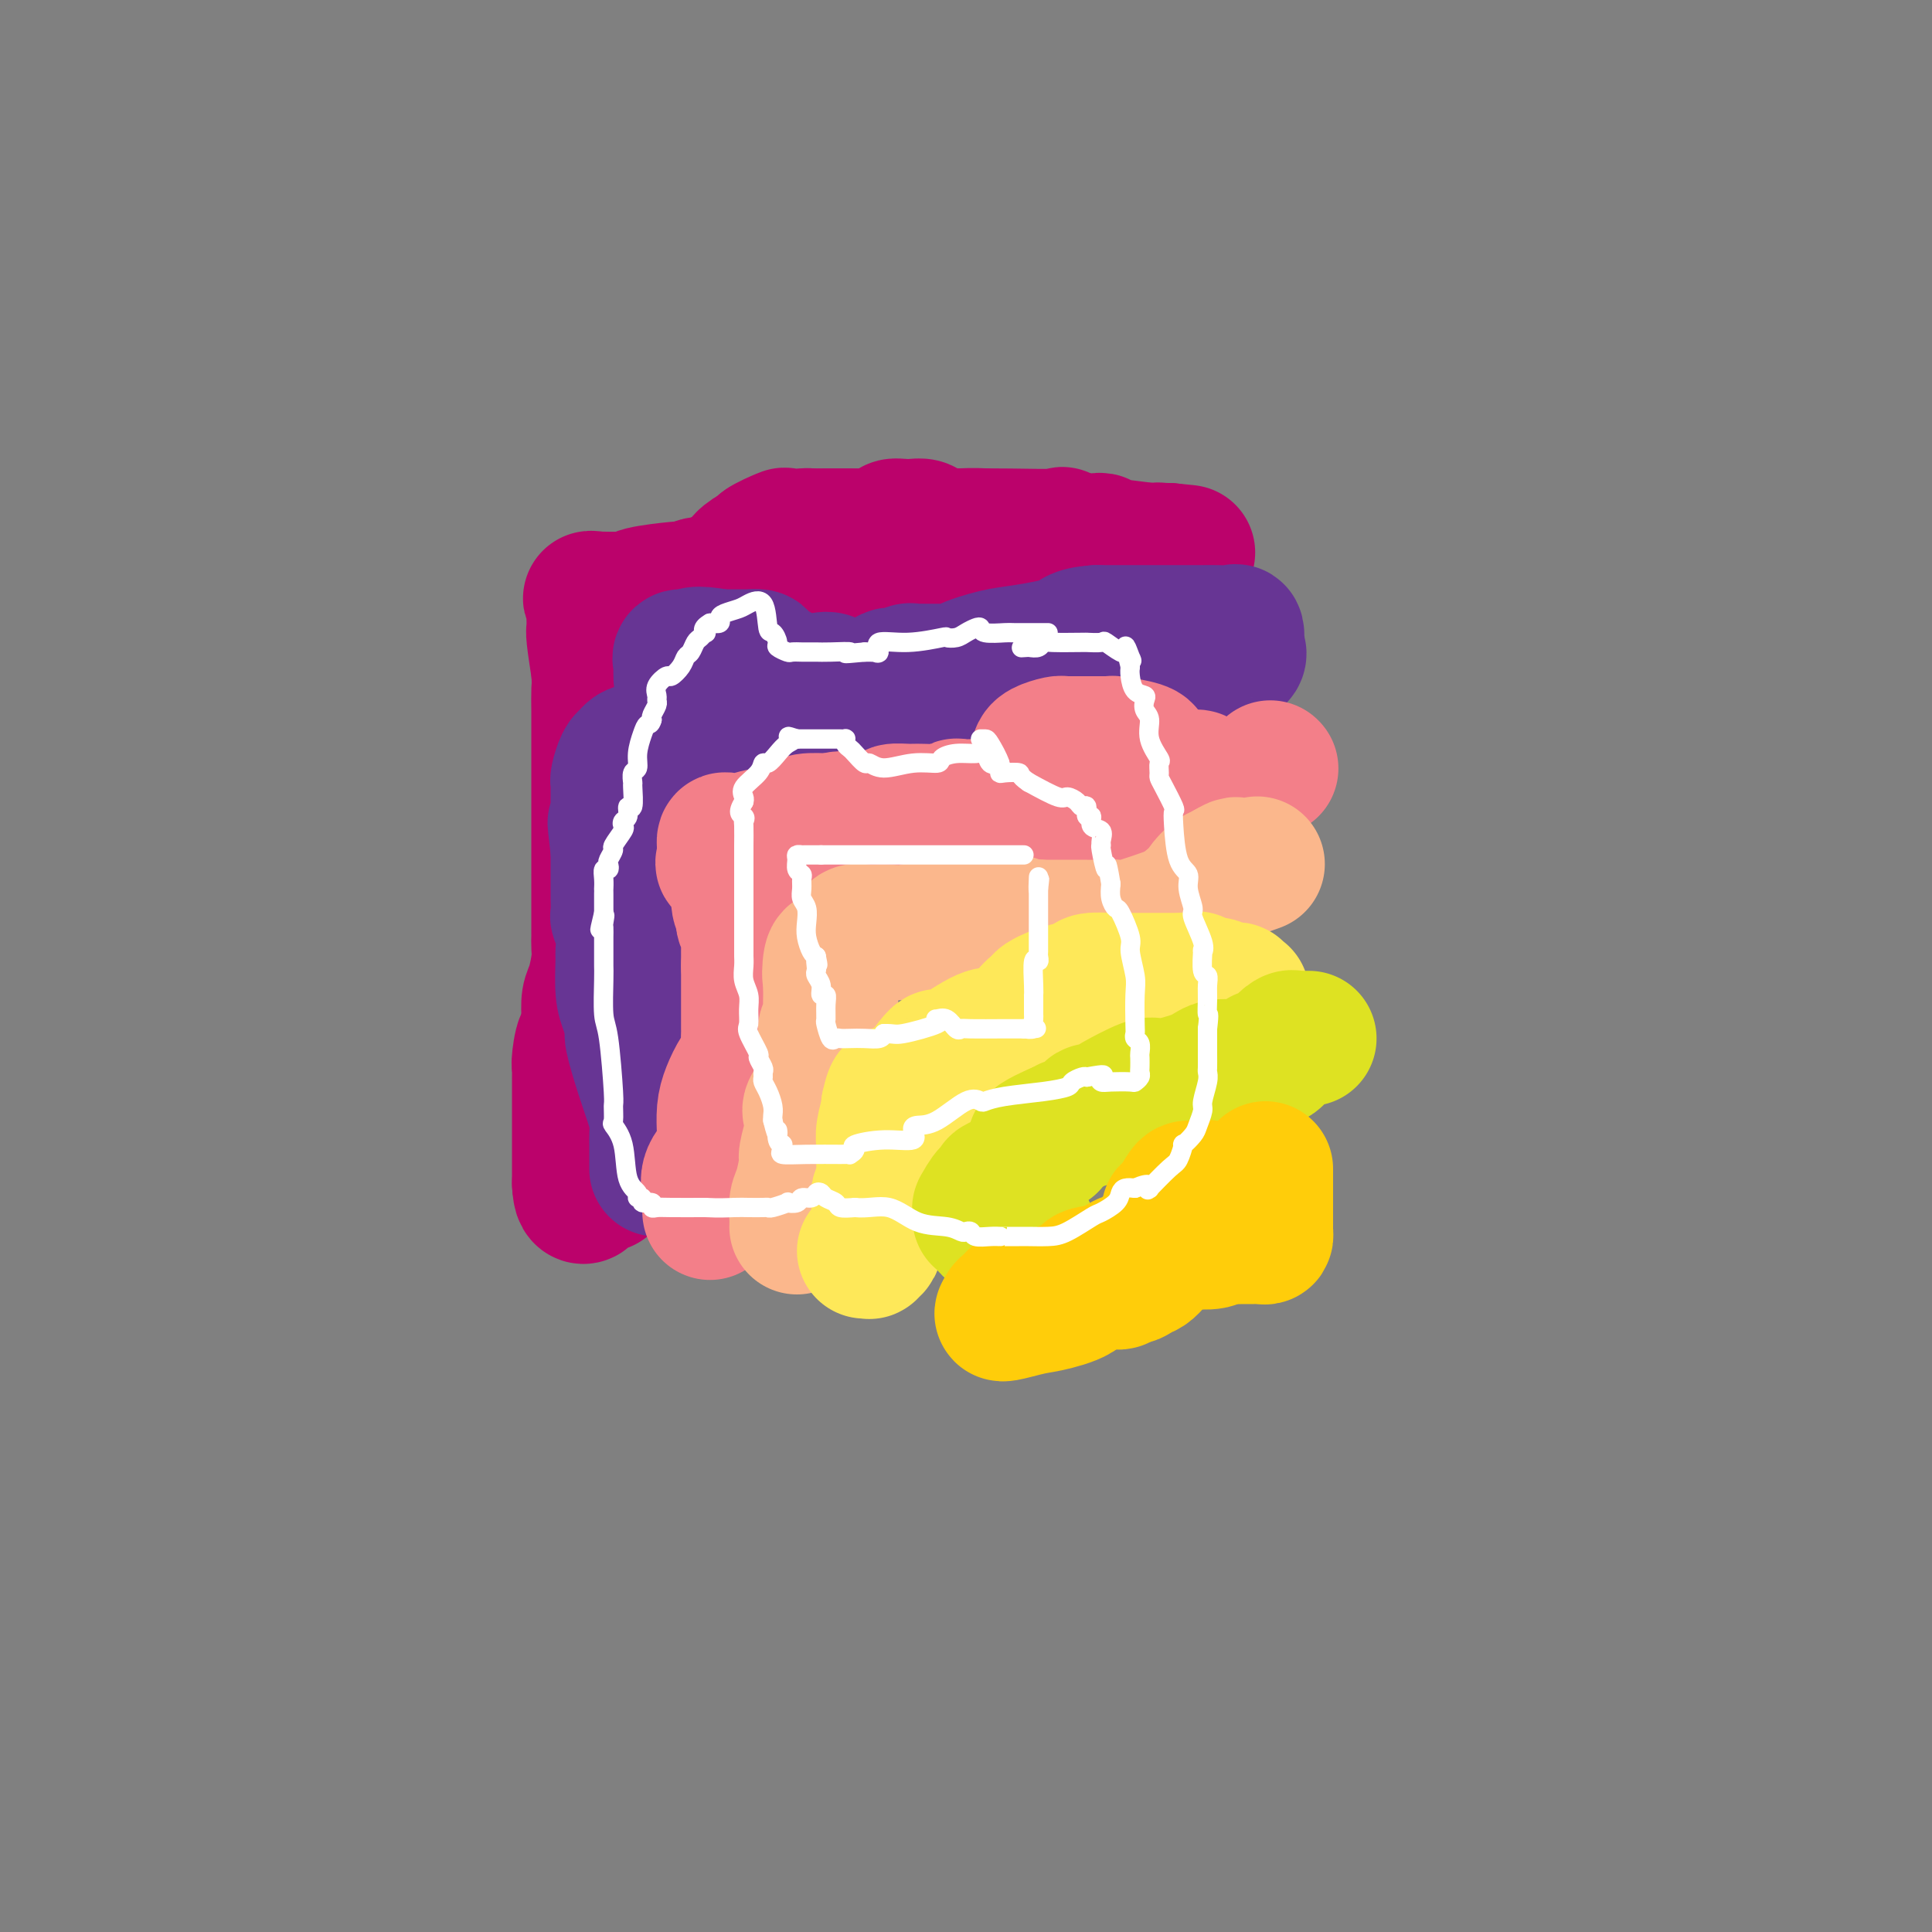 <svg viewBox='0 0 400 400' version='1.1' xmlns='http://www.w3.org/2000/svg' xmlns:xlink='http://www.w3.org/1999/xlink'><rect x="0" y="0" width="400" height="400" fill="#808080" stroke="none"/><g fill='none' stroke='#BB026B' stroke-width='28' stroke-linecap='round' stroke-linejoin='round'><path d='M238,114c0.015,0.465 0.029,0.931 0,1c-0.029,0.069 -0.103,-0.258 -1,0c-0.897,0.258 -2.619,1.100 -3,1c-0.381,-0.100 0.579,-1.144 -1,0c-1.579,1.144 -5.699,4.474 -8,6c-2.301,1.526 -2.785,1.246 -4,1c-1.215,-0.246 -3.162,-0.458 -6,0c-2.838,0.458 -6.569,1.586 -8,2c-1.431,0.414 -0.564,0.115 -1,0c-0.436,-0.115 -2.176,-0.046 -3,0c-0.824,0.046 -0.732,0.069 -1,0c-0.268,-0.069 -0.897,-0.229 -1,0c-0.103,0.229 0.319,0.846 0,1c-0.319,0.154 -1.381,-0.155 -3,0c-1.619,0.155 -3.796,0.774 -7,1c-3.204,0.226 -7.436,0.061 -10,0c-2.564,-0.061 -3.461,-0.016 -4,0c-0.539,0.016 -0.721,0.004 -1,0c-0.279,-0.004 -0.655,-0.001 -1,0c-0.345,0.001 -0.660,0.000 -1,0c-0.340,-0.000 -0.707,-0.000 -1,0c-0.293,0.000 -0.512,0.000 -1,0c-0.488,-0.000 -1.244,-0.000 -2,0'/><path d='M170,127c-8.913,0.619 -5.695,0.166 -5,0c0.695,-0.166 -1.132,-0.047 -2,0c-0.868,0.047 -0.778,0.020 -1,0c-0.222,-0.020 -0.755,-0.034 -1,0c-0.245,0.034 -0.201,0.114 -1,0c-0.799,-0.114 -2.439,-0.423 -3,-1c-0.561,-0.577 -0.041,-1.424 0,-2c0.041,-0.576 -0.397,-0.883 -1,-1c-0.603,-0.117 -1.370,-0.046 -2,0c-0.630,0.046 -1.124,0.065 -2,0c-0.876,-0.065 -2.133,-0.213 -3,0c-0.867,0.213 -1.344,0.789 -2,1c-0.656,0.211 -1.491,0.058 -2,0c-0.509,-0.058 -0.694,-0.022 -1,0c-0.306,0.022 -0.734,0.031 -1,0c-0.266,-0.031 -0.369,-0.100 -1,0c-0.631,0.100 -1.791,0.370 -1,0c0.791,-0.370 3.532,-1.381 4,-2c0.468,-0.619 -1.339,-0.846 0,-1c1.339,-0.154 5.822,-0.234 8,-1c2.178,-0.766 2.051,-2.219 2,-3c-0.051,-0.781 -0.025,-0.891 0,-1'/><path d='M155,116c2.754,-1.355 3.138,-0.741 3,-1c-0.138,-0.259 -0.796,-1.390 0,-2c0.796,-0.610 3.048,-0.699 5,-1c1.952,-0.301 3.603,-0.816 4,-1c0.397,-0.184 -0.459,-0.039 1,0c1.459,0.039 5.234,-0.028 8,0c2.766,0.028 4.523,0.151 6,0c1.477,-0.151 2.676,-0.577 3,-1c0.324,-0.423 -0.225,-0.843 0,-1c0.225,-0.157 1.225,-0.052 2,0c0.775,0.052 1.324,0.052 2,0c0.676,-0.052 1.480,-0.157 2,0c0.520,0.157 0.755,0.577 1,1c0.245,0.423 0.500,0.849 1,1c0.500,0.151 1.246,0.026 2,0c0.754,-0.026 1.515,0.045 3,0c1.485,-0.045 3.693,-0.208 6,0c2.307,0.208 4.713,0.787 8,1c3.287,0.213 7.454,0.061 10,0c2.546,-0.061 3.472,-0.030 4,0c0.528,0.030 0.659,0.060 1,0c0.341,-0.060 0.892,-0.208 1,0c0.108,0.208 -0.226,0.774 0,1c0.226,0.226 1.011,0.113 1,0c-0.011,-0.113 -0.817,-0.226 1,0c1.817,0.226 6.259,0.792 8,1c1.741,0.208 0.783,0.060 1,0c0.217,-0.060 1.608,-0.030 3,0'/><path d='M242,114c8.009,0.774 1.533,0.211 -1,0c-2.533,-0.211 -1.122,-0.068 -3,0c-1.878,0.068 -7.046,0.060 -10,0c-2.954,-0.060 -3.693,-0.174 -4,0c-0.307,0.174 -0.183,0.635 -1,0c-0.817,-0.635 -2.577,-2.366 -3,-3c-0.423,-0.634 0.489,-0.170 -1,0c-1.489,0.170 -5.380,0.046 -10,0c-4.620,-0.046 -9.970,-0.012 -15,0c-5.030,0.012 -9.741,0.004 -13,0c-3.259,-0.004 -5.065,-0.003 -7,0c-1.935,0.003 -3.998,0.007 -5,0c-1.002,-0.007 -0.944,-0.026 -2,0c-1.056,0.026 -3.226,0.096 -4,0c-0.774,-0.096 -0.152,-0.359 -1,0c-0.848,0.359 -3.165,1.339 -4,2c-0.835,0.661 -0.188,1.003 0,1c0.188,-0.003 -0.084,-0.351 -1,0c-0.916,0.351 -2.477,1.402 -3,2c-0.523,0.598 -0.006,0.742 0,1c0.006,0.258 -0.497,0.629 -1,1'/><path d='M153,118c-3.043,1.703 -5.650,2.459 -7,3c-1.350,0.541 -1.444,0.867 -2,1c-0.556,0.133 -1.573,0.074 -2,0c-0.427,-0.074 -0.265,-0.164 -2,0c-1.735,0.164 -5.369,0.583 -7,1c-1.631,0.417 -1.260,0.832 -3,1c-1.740,0.168 -5.591,0.087 -7,0c-1.409,-0.087 -0.378,-0.182 0,0c0.378,0.182 0.101,0.639 0,1c-0.101,0.361 -0.027,0.625 0,1c0.027,0.375 0.006,0.859 0,1c-0.006,0.141 0.001,-0.062 0,0c-0.001,0.062 -0.011,0.388 0,1c0.011,0.612 0.041,1.511 0,2c-0.041,0.489 -0.155,0.568 0,2c0.155,1.432 0.577,4.216 1,7'/><path d='M124,139c0.155,3.029 0.041,3.102 0,4c-0.041,0.898 -0.011,2.620 0,4c0.011,1.380 0.003,2.419 0,3c-0.003,0.581 -0.001,0.703 0,1c0.001,0.297 0.000,0.770 0,2c-0.000,1.230 -0.000,3.219 0,4c0.000,0.781 0.000,0.355 0,1c-0.000,0.645 -0.000,2.362 0,3c0.000,0.638 0.000,0.199 0,1c-0.000,0.801 -0.000,2.844 0,4c0.000,1.156 0.000,1.427 0,2c-0.000,0.573 -0.000,1.449 0,2c0.000,0.551 0.000,0.777 0,1c-0.000,0.223 0.000,0.444 0,1c-0.000,0.556 -0.000,1.448 0,2c0.000,0.552 0.000,0.765 0,1c-0.000,0.235 -0.000,0.492 0,1c0.000,0.508 0.000,1.268 0,2c-0.000,0.732 -0.000,1.438 0,2c0.000,0.562 0.000,0.980 0,1c-0.000,0.020 -0.000,-0.359 0,1c0.000,1.359 0.000,4.458 0,6c-0.000,1.542 -0.000,1.529 0,2c0.000,0.471 0.001,1.425 0,2c-0.001,0.575 -0.003,0.769 0,1c0.003,0.231 0.011,0.497 0,1c-0.011,0.503 -0.042,1.243 0,2c0.042,0.757 0.155,1.533 0,3c-0.155,1.467 -0.580,3.626 -1,5c-0.420,1.374 -0.834,1.964 -1,3c-0.166,1.036 -0.083,2.518 0,4'/><path d='M122,211c-0.475,12.118 -0.663,6.413 -1,5c-0.337,-1.413 -0.822,1.465 -1,3c-0.178,1.535 -0.048,1.727 0,2c0.048,0.273 0.013,0.629 0,1c-0.013,0.371 -0.003,0.758 0,1c0.003,0.242 0.001,0.339 0,1c-0.001,0.661 -0.000,1.887 0,3c0.000,1.113 0.000,2.114 0,3c-0.000,0.886 -0.000,1.657 0,3c0.000,1.343 0.000,3.256 0,4c-0.000,0.744 -0.000,0.318 0,1c0.000,0.682 0.000,2.473 0,3c-0.000,0.527 -0.000,-0.209 0,0c0.000,0.209 0.000,1.364 0,2c-0.000,0.636 -0.000,0.753 0,1c0.000,0.247 0.000,0.623 0,1'/><path d='M120,245c0.250,5.262 1.875,1.417 3,0c1.125,-1.417 1.750,-0.405 2,0c0.250,0.405 0.125,0.202 0,0'/></g>
<g fill='none' stroke='#673594' stroke-width='28' stroke-linecap='round' stroke-linejoin='round'><path d='M136,242c-0.001,-0.548 -0.003,-1.096 0,-2c0.003,-0.904 0.009,-2.163 0,-3c-0.009,-0.837 -0.035,-1.251 0,-2c0.035,-0.749 0.129,-1.833 0,-3c-0.129,-1.167 -0.482,-2.416 -1,-4c-0.518,-1.584 -1.200,-3.502 -2,-6c-0.800,-2.498 -1.717,-5.577 -2,-7c-0.283,-1.423 0.067,-1.191 0,-2c-0.067,-0.809 -0.553,-2.660 -1,-4c-0.447,-1.340 -0.856,-2.170 -1,-4c-0.144,-1.830 -0.025,-4.659 0,-6c0.025,-1.341 -0.046,-1.193 0,-2c0.046,-0.807 0.208,-2.569 0,-4c-0.208,-1.431 -0.788,-2.530 -1,-3c-0.212,-0.470 -0.057,-0.311 0,-1c0.057,-0.689 0.015,-2.226 0,-3c-0.015,-0.774 -0.004,-0.784 0,-1c0.004,-0.216 0.001,-0.636 0,-1c-0.001,-0.364 -0.000,-0.670 0,-1c0.000,-0.330 0.000,-0.684 0,-1c-0.000,-0.316 -0.000,-0.596 0,-1c0.000,-0.404 0.000,-0.934 0,-1c-0.000,-0.066 -0.000,0.333 0,0c0.000,-0.333 0.000,-1.397 0,-2c-0.000,-0.603 -0.000,-0.744 0,-1c0.000,-0.256 0.000,-0.628 0,-1'/><path d='M128,176c-1.238,-10.466 -0.332,-3.631 0,-1c0.332,2.631 0.089,1.056 0,0c-0.089,-1.056 -0.024,-1.594 0,-2c0.024,-0.406 0.006,-0.679 0,-1c-0.006,-0.321 -0.002,-0.692 0,-1c0.002,-0.308 0.001,-0.555 0,-1c-0.001,-0.445 -0.001,-1.087 0,-2c0.001,-0.913 0.003,-2.097 0,-3c-0.003,-0.903 -0.012,-1.524 0,-2c0.012,-0.476 0.044,-0.808 0,-1c-0.044,-0.192 -0.166,-0.244 0,-1c0.166,-0.756 0.619,-2.216 1,-3c0.381,-0.784 0.691,-0.892 1,-1'/><path d='M130,157c1.494,-2.972 4.231,-0.902 6,0c1.769,0.902 2.572,0.635 4,0c1.428,-0.635 3.480,-1.637 5,-2c1.520,-0.363 2.506,-0.087 3,0c0.494,0.087 0.494,-0.014 1,0c0.506,0.014 1.517,0.145 2,0c0.483,-0.145 0.439,-0.565 1,-1c0.561,-0.435 1.728,-0.886 2,-1c0.272,-0.114 -0.351,0.110 0,0c0.351,-0.110 1.675,-0.555 3,-1'/><path d='M157,152c4.534,-1.020 2.368,-1.071 2,-1c-0.368,0.071 1.061,0.264 2,0c0.939,-0.264 1.388,-0.985 2,-2c0.612,-1.015 1.388,-2.324 3,-3c1.612,-0.676 4.059,-0.720 5,-1c0.941,-0.280 0.376,-0.795 1,-1c0.624,-0.205 2.436,-0.101 4,0c1.564,0.101 2.881,0.199 4,0c1.119,-0.199 2.041,-0.694 3,-1c0.959,-0.306 1.956,-0.422 4,-1c2.044,-0.578 5.136,-1.619 7,-2c1.864,-0.381 2.499,-0.102 3,0c0.501,0.102 0.866,0.027 1,0c0.134,-0.027 0.035,-0.007 0,0c-0.035,0.007 -0.007,0.002 1,0c1.007,-0.002 2.994,-0.001 4,0c1.006,0.001 1.033,0.000 1,0c-0.033,-0.000 -0.126,-0.000 0,0c0.126,0.000 0.470,0.000 1,0c0.530,-0.000 1.245,-0.000 2,0c0.755,0.000 1.549,0.000 2,0c0.451,-0.000 0.557,-0.000 1,0c0.443,0.000 1.221,0.000 2,0'/><path d='M212,140c7.687,-0.928 3.903,-0.249 3,0c-0.903,0.249 1.074,0.067 2,0c0.926,-0.067 0.802,-0.018 1,0c0.198,0.018 0.717,0.004 2,0c1.283,-0.004 3.331,0.000 4,0c0.669,-0.000 -0.042,-0.005 1,0c1.042,0.005 3.836,0.018 5,0c1.164,-0.018 0.697,-0.069 2,0c1.303,0.069 4.376,0.256 6,0c1.624,-0.256 1.799,-0.957 2,-1c0.201,-0.043 0.428,0.570 2,0c1.572,-0.570 4.488,-2.322 6,-3c1.512,-0.678 1.621,-0.280 3,0c1.379,0.280 4.028,0.443 5,0c0.972,-0.443 0.265,-1.492 0,-2c-0.265,-0.508 -0.090,-0.476 0,-1c0.090,-0.524 0.096,-1.605 0,-2c-0.096,-0.395 -0.293,-0.106 -1,0c-0.707,0.106 -1.924,0.028 -3,0c-1.076,-0.028 -2.011,-0.008 -3,0c-0.989,0.008 -2.033,0.002 -3,0c-0.967,-0.002 -1.857,-0.001 -3,0c-1.143,0.001 -2.538,0.000 -4,0c-1.462,-0.000 -2.989,-0.000 -5,0c-2.011,0.000 -4.505,0.000 -7,0'/><path d='M227,131c-4.751,0.340 -4.130,1.191 -6,2c-1.870,0.809 -6.231,1.576 -9,2c-2.769,0.424 -3.947,0.506 -6,1c-2.053,0.494 -4.980,1.400 -6,2c-1.020,0.600 -0.133,0.893 0,1c0.133,0.107 -0.489,0.029 -1,0c-0.511,-0.029 -0.911,-0.007 -1,0c-0.089,0.007 0.132,0.001 -1,0c-1.132,-0.001 -3.616,0.004 -5,0c-1.384,-0.004 -1.669,-0.018 -2,0c-0.331,0.018 -0.708,0.069 -1,0c-0.292,-0.069 -0.498,-0.257 -1,0c-0.502,0.257 -1.299,0.959 -2,1c-0.701,0.041 -1.305,-0.577 -2,0c-0.695,0.577 -1.482,2.351 -2,3c-0.518,0.649 -0.768,0.174 -1,0c-0.232,-0.174 -0.447,-0.047 -1,0c-0.553,0.047 -1.444,0.013 -2,0c-0.556,-0.013 -0.778,-0.007 -1,0'/><path d='M177,143c-7.928,1.792 -2.749,0.273 -1,0c1.749,-0.273 0.067,0.701 -1,1c-1.067,0.299 -1.518,-0.078 -2,0c-0.482,0.078 -0.994,0.609 -1,0c-0.006,-0.609 0.494,-2.358 0,-3c-0.494,-0.642 -1.981,-0.175 -3,0c-1.019,0.175 -1.570,0.059 -2,0c-0.430,-0.059 -0.739,-0.061 -1,0c-0.261,0.061 -0.475,0.184 -1,0c-0.525,-0.184 -1.363,-0.676 -2,-1c-0.637,-0.324 -1.074,-0.479 -2,-1c-0.926,-0.521 -2.343,-1.408 -3,-2c-0.657,-0.592 -0.556,-0.891 -1,-1c-0.444,-0.109 -1.434,-0.029 -2,0c-0.566,0.029 -0.708,0.008 -1,0c-0.292,-0.008 -0.732,-0.002 -1,0c-0.268,0.002 -0.362,0.001 -1,0c-0.638,-0.001 -1.819,-0.000 -3,0'/><path d='M149,136c-5.569,-1.069 -5.492,-0.240 -6,0c-0.508,0.240 -1.600,-0.107 -2,0c-0.400,0.107 -0.107,0.668 0,1c0.107,0.332 0.029,0.436 0,1c-0.029,0.564 -0.008,1.590 0,2c0.008,0.410 0.004,0.205 0,0'/></g>
<g fill='none' stroke='#F37F89' stroke-width='28' stroke-linecap='round' stroke-linejoin='round'><path d='M147,250c0.007,0.470 0.013,0.939 0,1c-0.013,0.061 -0.046,-0.287 0,-1c0.046,-0.713 0.170,-1.792 0,-3c-0.170,-1.208 -0.634,-2.545 0,-4c0.634,-1.455 2.365,-3.029 3,-4c0.635,-0.971 0.172,-1.340 0,-2c-0.172,-0.660 -0.055,-1.611 0,-2c0.055,-0.389 0.047,-0.216 0,-1c-0.047,-0.784 -0.132,-2.526 0,-4c0.132,-1.474 0.480,-2.679 1,-4c0.520,-1.321 1.211,-2.758 2,-4c0.789,-1.242 1.675,-2.289 2,-3c0.325,-0.711 0.087,-1.087 0,-2c-0.087,-0.913 -0.023,-2.363 0,-3c0.023,-0.637 0.006,-0.461 0,-1c-0.006,-0.539 -0.002,-1.793 0,-3c0.002,-1.207 0.000,-2.369 0,-3c-0.000,-0.631 -0.000,-0.732 0,-1c0.000,-0.268 0.000,-0.702 0,-1c-0.000,-0.298 -0.000,-0.461 0,-1c0.000,-0.539 0.000,-1.453 0,-2c-0.000,-0.547 -0.000,-0.728 0,-1c0.000,-0.272 0.000,-0.636 0,-1'/><path d='M155,200c0.000,-3.648 0.001,-3.267 0,-3c-0.001,0.267 -0.004,0.419 0,0c0.004,-0.419 0.015,-1.408 0,-2c-0.015,-0.592 -0.056,-0.788 0,-1c0.056,-0.212 0.207,-0.439 0,-1c-0.207,-0.561 -0.773,-1.455 -1,-2c-0.227,-0.545 -0.114,-0.742 0,-1c0.114,-0.258 0.230,-0.576 0,-1c-0.230,-0.424 -0.805,-0.954 -1,-2c-0.195,-1.046 -0.010,-2.608 0,-3c0.010,-0.392 -0.155,0.386 0,0c0.155,-0.386 0.630,-1.934 0,-3c-0.630,-1.066 -2.365,-1.648 -3,-2c-0.635,-0.352 -0.169,-0.473 0,-1c0.169,-0.527 0.040,-1.461 0,-2c-0.040,-0.539 0.008,-0.683 0,-1c-0.008,-0.317 -0.072,-0.806 0,-1c0.072,-0.194 0.278,-0.093 1,0c0.722,0.093 1.959,0.179 3,0c1.041,-0.179 1.887,-0.623 4,-1c2.113,-0.377 5.494,-0.689 7,-1c1.506,-0.311 1.136,-0.622 1,-1c-0.136,-0.378 -0.039,-0.822 1,-1c1.039,-0.178 3.019,-0.089 5,0'/><path d='M172,170c3.523,-0.929 1.330,-0.252 2,0c0.670,0.252 4.201,0.078 6,0c1.799,-0.078 1.865,-0.059 2,0c0.135,0.059 0.339,0.159 1,0c0.661,-0.159 1.778,-0.578 2,-1c0.222,-0.422 -0.453,-0.849 0,-1c0.453,-0.151 2.032,-0.026 3,0c0.968,0.026 1.326,-0.045 3,0c1.674,0.045 4.666,0.208 6,0c1.334,-0.208 1.012,-0.785 1,-1c-0.012,-0.215 0.286,-0.068 1,0c0.714,0.068 1.842,0.057 3,0c1.158,-0.057 2.345,-0.159 3,0c0.655,0.159 0.778,0.578 1,1c0.222,0.422 0.545,0.845 1,1c0.455,0.155 1.043,0.041 2,0c0.957,-0.041 2.283,-0.008 3,0c0.717,0.008 0.826,-0.008 1,0c0.174,0.008 0.414,0.041 1,0c0.586,-0.041 1.517,-0.154 2,0c0.483,0.154 0.516,0.577 1,1c0.484,0.423 1.418,0.845 2,1c0.582,0.155 0.810,0.042 1,0c0.190,-0.042 0.340,-0.012 1,0c0.660,0.012 1.830,0.006 3,0'/><path d='M224,171c4.047,0.287 4.666,-0.996 6,-2c1.334,-1.004 3.383,-1.730 4,-2c0.617,-0.270 -0.199,-0.084 0,0c0.199,0.084 1.413,0.067 2,0c0.587,-0.067 0.546,-0.183 1,0c0.454,0.183 1.402,0.665 2,0c0.598,-0.665 0.846,-2.479 1,-3c0.154,-0.521 0.214,0.249 1,0c0.786,-0.249 2.297,-1.517 3,-2c0.703,-0.483 0.596,-0.182 1,0c0.404,0.182 1.317,0.245 2,0c0.683,-0.245 1.136,-0.798 1,-1c-0.136,-0.202 -0.863,-0.054 -1,0c-0.137,0.054 0.314,0.015 0,0c-0.314,-0.015 -1.392,-0.004 -2,0c-0.608,0.004 -0.745,0.001 -1,0c-0.255,-0.001 -0.627,-0.001 -1,0'/><path d='M243,161c-0.732,-0.026 -0.560,0.411 -1,0c-0.440,-0.411 -1.490,-1.668 -2,-2c-0.510,-0.332 -0.480,0.261 -1,0c-0.520,-0.261 -1.589,-1.376 -2,-2c-0.411,-0.624 -0.164,-0.756 0,-1c0.164,-0.244 0.243,-0.601 -1,-1c-1.243,-0.399 -3.809,-0.839 -5,-1c-1.191,-0.161 -1.007,-0.043 -1,0c0.007,0.043 -0.163,0.012 -1,0c-0.837,-0.012 -2.341,-0.003 -3,0c-0.659,0.003 -0.474,0.001 -1,0c-0.526,-0.001 -1.763,-0.000 -3,0'/><path d='M222,154c-1.829,0.012 -1.902,0.042 -2,0c-0.098,-0.042 -0.222,-0.156 -1,0c-0.778,0.156 -2.209,0.580 -3,1c-0.791,0.420 -0.940,0.834 -1,1c-0.060,0.166 -0.030,0.083 0,0'/><path d='M263,159c0.000,0.000 0.100,0.100 0.1,0.1'/></g>
<g fill='none' stroke='#FBB78C' stroke-width='28' stroke-linecap='round' stroke-linejoin='round'><path d='M165,254c0.022,-0.558 0.043,-1.116 0,-2c-0.043,-0.884 -0.151,-2.094 0,-3c0.151,-0.906 0.562,-1.508 1,-3c0.438,-1.492 0.903,-3.874 1,-5c0.097,-1.126 -0.173,-0.995 0,-2c0.173,-1.005 0.790,-3.145 1,-4c0.210,-0.855 0.014,-0.425 0,-1c-0.014,-0.575 0.154,-2.156 0,-3c-0.154,-0.844 -0.630,-0.951 0,-2c0.630,-1.049 2.365,-3.040 3,-4c0.635,-0.960 0.170,-0.887 0,-1c-0.170,-0.113 -0.046,-0.410 0,-1c0.046,-0.590 0.013,-1.474 0,-2c-0.013,-0.526 -0.004,-0.694 0,-1c0.004,-0.306 0.005,-0.750 0,-1c-0.005,-0.250 -0.015,-0.306 0,-1c0.015,-0.694 0.057,-2.028 0,-3c-0.057,-0.972 -0.211,-1.584 0,-2c0.211,-0.416 0.789,-0.637 1,-1c0.211,-0.363 0.057,-0.867 0,-2c-0.057,-1.133 -0.016,-2.895 0,-4c0.016,-1.105 0.008,-1.552 0,-2'/><path d='M172,204c1.096,-8.019 0.335,-3.066 0,-2c-0.335,1.066 -0.244,-1.755 0,-3c0.244,-1.245 0.642,-0.916 1,-1c0.358,-0.084 0.676,-0.583 1,-1c0.324,-0.417 0.652,-0.753 1,-1c0.348,-0.247 0.714,-0.406 1,-1c0.286,-0.594 0.491,-1.622 1,-2c0.509,-0.378 1.322,-0.105 2,0c0.678,0.105 1.221,0.042 2,0c0.779,-0.042 1.795,-0.063 3,0c1.205,0.063 2.599,0.208 4,0c1.401,-0.208 2.809,-0.771 5,-1c2.191,-0.229 5.165,-0.123 8,0c2.835,0.123 5.533,0.264 7,0c1.467,-0.264 1.705,-0.933 2,-1c0.295,-0.067 0.648,0.466 1,1'/><path d='M211,192c5.799,-0.155 4.298,-0.041 4,0c-0.298,0.041 0.608,0.011 1,0c0.392,-0.011 0.271,-0.003 1,0c0.729,0.003 2.307,-0.000 3,0c0.693,0.000 0.499,0.003 1,0c0.501,-0.003 1.696,-0.012 3,0c1.304,0.012 2.718,0.045 4,0c1.282,-0.045 2.431,-0.168 3,0c0.569,0.168 0.558,0.626 3,0c2.442,-0.626 7.337,-2.335 9,-3c1.663,-0.665 0.095,-0.286 0,0c-0.095,0.286 1.282,0.479 2,0c0.718,-0.479 0.776,-1.628 1,-2c0.224,-0.372 0.614,0.034 1,0c0.386,-0.034 0.769,-0.509 1,-1c0.231,-0.491 0.309,-0.998 1,-2c0.691,-1.002 1.994,-2.501 3,-3c1.006,-0.499 1.716,0.000 2,0c0.284,-0.000 0.142,-0.500 0,-1'/><path d='M254,180c3.247,-1.872 1.365,-0.553 1,0c-0.365,0.553 0.786,0.341 2,0c1.214,-0.341 2.490,-0.812 3,-1c0.510,-0.188 0.255,-0.094 0,0'/></g>
<g fill='none' stroke='#FEE859' stroke-width='28' stroke-linecap='round' stroke-linejoin='round'><path d='M179,259c0.455,-0.026 0.910,-0.052 1,0c0.090,0.052 -0.186,0.183 0,0c0.186,-0.183 0.835,-0.679 1,-1c0.165,-0.321 -0.152,-0.467 0,-1c0.152,-0.533 0.773,-1.452 1,-2c0.227,-0.548 0.061,-0.723 0,-1c-0.061,-0.277 -0.016,-0.656 0,-1c0.016,-0.344 0.003,-0.654 0,-1c-0.003,-0.346 0.003,-0.726 0,-1c-0.003,-0.274 -0.015,-0.440 0,-1c0.015,-0.560 0.057,-1.515 0,-2c-0.057,-0.485 -0.211,-0.501 0,-1c0.211,-0.499 0.789,-1.481 1,-2c0.211,-0.519 0.057,-0.575 0,-1c-0.057,-0.425 -0.016,-1.217 0,-2c0.016,-0.783 0.008,-1.555 0,-2c-0.008,-0.445 -0.016,-0.564 0,-1c0.016,-0.436 0.056,-1.189 0,-2c-0.056,-0.811 -0.207,-1.680 0,-3c0.207,-1.320 0.774,-3.091 1,-4c0.226,-0.909 0.113,-0.954 0,-1'/><path d='M184,229c1.045,-4.841 1.156,-1.944 1,-1c-0.156,0.944 -0.580,-0.065 0,-1c0.580,-0.935 2.165,-1.796 3,-2c0.835,-0.204 0.920,0.248 2,-1c1.080,-1.248 3.155,-4.197 4,-5c0.845,-0.803 0.459,0.539 2,0c1.541,-0.539 5.008,-2.960 7,-4c1.992,-1.040 2.507,-0.698 4,-1c1.493,-0.302 3.962,-1.247 5,-2c1.038,-0.753 0.644,-1.312 1,-2c0.356,-0.688 1.462,-1.504 2,-2c0.538,-0.496 0.507,-0.673 1,-1c0.493,-0.327 1.511,-0.805 2,-1c0.489,-0.195 0.450,-0.108 1,0c0.550,0.108 1.689,0.235 2,0c0.311,-0.235 -0.204,-0.834 0,-1c0.204,-0.166 1.129,0.099 2,0c0.871,-0.099 1.688,-0.562 2,-1c0.312,-0.438 0.118,-0.849 1,-1c0.882,-0.151 2.841,-0.040 4,0c1.159,0.040 1.517,0.011 3,0c1.483,-0.011 4.092,-0.003 6,0c1.908,0.003 3.117,0.001 4,0c0.883,-0.001 1.442,-0.000 2,0'/><path d='M245,203c4.516,-0.524 2.304,-0.333 2,0c-0.304,0.333 1.298,0.807 2,1c0.702,0.193 0.502,0.105 1,0c0.498,-0.105 1.693,-0.225 2,0c0.307,0.225 -0.272,0.796 0,1c0.272,0.204 1.397,0.041 2,0c0.603,-0.041 0.684,0.042 1,0c0.316,-0.042 0.868,-0.207 1,0c0.132,0.207 -0.157,0.787 0,1c0.157,0.213 0.759,0.061 1,0c0.241,-0.061 0.120,-0.030 0,0'/></g>
<g fill='none' stroke='#DEE222' stroke-width='28' stroke-linecap='round' stroke-linejoin='round'><path d='M271,215c-0.336,0.003 -0.671,0.006 -1,0c-0.329,-0.006 -0.650,-0.022 -1,0c-0.350,0.022 -0.727,0.084 -1,0c-0.273,-0.084 -0.440,-0.312 -1,0c-0.560,0.312 -1.511,1.163 -2,2c-0.489,0.837 -0.516,1.660 -1,2c-0.484,0.340 -1.426,0.197 -2,0c-0.574,-0.197 -0.779,-0.446 -1,0c-0.221,0.446 -0.456,1.589 -1,2c-0.544,0.411 -1.396,0.089 -2,0c-0.604,-0.089 -0.960,0.054 -2,0c-1.040,-0.054 -2.764,-0.304 -4,0c-1.236,0.304 -1.985,1.164 -4,2c-2.015,0.836 -5.296,1.649 -7,2c-1.704,0.351 -1.830,0.242 -2,0c-0.170,-0.242 -0.382,-0.616 -2,0c-1.618,0.616 -4.640,2.220 -6,3c-1.360,0.780 -1.058,0.734 -1,1c0.058,0.266 -0.128,0.845 -1,1c-0.872,0.155 -2.429,-0.112 -3,0c-0.571,0.112 -0.156,0.605 0,1c0.156,0.395 0.052,0.694 -1,1c-1.052,0.306 -3.052,0.621 -4,1c-0.948,0.379 -0.842,0.823 -1,1c-0.158,0.177 -0.579,0.089 -1,0'/><path d='M219,234c-8.430,3.632 -3.504,3.212 -2,3c1.504,-0.212 -0.414,-0.215 -1,0c-0.586,0.215 0.160,0.647 0,1c-0.160,0.353 -1.227,0.626 -2,1c-0.773,0.374 -1.253,0.850 -1,1c0.253,0.150 1.239,-0.026 0,1c-1.239,1.026 -4.704,3.253 -6,4c-1.296,0.747 -0.424,0.014 0,0c0.424,-0.014 0.401,0.693 0,1c-0.401,0.307 -1.179,0.216 -2,1c-0.821,0.784 -1.685,2.445 -2,3c-0.315,0.555 -0.080,0.004 0,0c0.080,-0.004 0.007,0.538 0,1c-0.007,0.462 0.053,0.845 0,1c-0.053,0.155 -0.221,0.083 0,0c0.221,-0.083 0.829,-0.176 1,0c0.171,0.176 -0.094,0.622 0,1c0.094,0.378 0.547,0.689 1,1'/><path d='M205,254c0.566,1.312 1.980,1.091 3,1c1.020,-0.091 1.646,-0.052 2,0c0.354,0.052 0.435,0.117 1,0c0.565,-0.117 1.614,-0.416 2,0c0.386,0.416 0.110,1.547 0,2c-0.110,0.453 -0.055,0.226 0,0'/></g>
<g fill='none' stroke='#FFCD0A' stroke-width='28' stroke-linecap='round' stroke-linejoin='round'><path d='M262,242c-0.000,0.369 -0.000,0.737 0,1c0.000,0.263 0.000,0.419 0,1c-0.000,0.581 -0.000,1.587 0,2c0.000,0.413 0.000,0.233 0,1c-0.000,0.767 -0.000,2.481 0,3c0.000,0.519 0.001,-0.159 0,0c-0.001,0.159 -0.002,1.153 0,2c0.002,0.847 0.009,1.548 0,2c-0.009,0.452 -0.032,0.657 0,1c0.032,0.343 0.119,0.824 0,1c-0.119,0.176 -0.444,0.047 -1,0c-0.556,-0.047 -1.342,-0.013 -2,0c-0.658,0.013 -1.188,0.004 -2,0c-0.812,-0.004 -1.906,-0.002 -3,0'/><path d='M254,256c-1.698,0.250 -1.943,-0.126 -2,0c-0.057,0.126 0.074,0.753 -1,1c-1.074,0.247 -3.353,0.113 -4,0c-0.647,-0.113 0.337,-0.204 0,0c-0.337,0.204 -1.996,0.703 -4,1c-2.004,0.297 -4.353,0.393 -6,1c-1.647,0.607 -2.591,1.724 -3,2c-0.409,0.276 -0.282,-0.290 -1,0c-0.718,0.290 -2.282,1.436 -4,2c-1.718,0.564 -3.591,0.548 -4,1c-0.409,0.452 0.647,1.374 0,2c-0.647,0.626 -2.995,0.956 -4,1c-1.005,0.044 -0.665,-0.198 -1,0c-0.335,0.198 -1.343,0.837 -2,1c-0.657,0.163 -0.963,-0.150 -1,0c-0.037,0.150 0.196,0.762 -1,1c-1.196,0.238 -3.820,0.103 -5,0c-1.180,-0.103 -0.914,-0.172 -1,0c-0.086,0.172 -0.523,0.585 -1,1c-0.477,0.415 -0.993,0.833 -1,1c-0.007,0.167 0.497,0.084 1,0'/><path d='M209,271c-3.861,1.893 0.485,0.626 3,0c2.515,-0.626 3.199,-0.612 5,-1c1.801,-0.388 4.721,-1.177 6,-2c1.279,-0.823 0.919,-1.679 1,-2c0.081,-0.321 0.605,-0.108 1,0c0.395,0.108 0.662,0.109 1,0c0.338,-0.109 0.746,-0.329 2,-1c1.254,-0.671 3.354,-1.792 5,-2c1.646,-0.208 2.838,0.498 4,0c1.162,-0.498 2.295,-2.199 3,-3c0.705,-0.801 0.982,-0.702 1,-1c0.018,-0.298 -0.224,-0.993 0,-1c0.224,-0.007 0.914,0.675 2,0c1.086,-0.675 2.568,-2.707 3,-4c0.432,-1.293 -0.185,-1.848 0,-2c0.185,-0.152 1.174,0.100 2,0c0.826,-0.100 1.489,-0.552 2,-1c0.511,-0.448 0.869,-0.893 1,-1c0.131,-0.107 0.035,0.125 0,0c-0.035,-0.125 -0.010,-0.607 0,-1c0.010,-0.393 0.005,-0.696 0,-1'/><path d='M251,248c2.213,-2.486 0.747,-1.202 0,-1c-0.747,0.202 -0.774,-0.678 -1,-1c-0.226,-0.322 -0.652,-0.087 -1,0c-0.348,0.087 -0.617,0.024 -1,0c-0.383,-0.024 -0.879,-0.010 -1,0c-0.121,0.010 0.135,0.016 0,0c-0.135,-0.016 -0.659,-0.054 -1,0c-0.341,0.054 -0.498,0.201 -1,1c-0.502,0.799 -1.350,2.252 -2,3c-0.650,0.748 -1.103,0.793 -1,1c0.103,0.207 0.761,0.578 0,2c-0.761,1.422 -2.943,3.895 -4,5c-1.057,1.105 -0.990,0.842 -1,1c-0.010,0.158 -0.097,0.736 0,1c0.097,0.264 0.376,0.215 0,1c-0.376,0.785 -1.409,2.404 -2,3c-0.591,0.596 -0.740,0.170 -1,0c-0.260,-0.170 -0.630,-0.085 -1,0'/><path d='M233,264c-2.192,2.785 -1.173,0.746 -1,0c0.173,-0.746 -0.501,-0.200 -1,0c-0.499,0.200 -0.825,0.054 -1,0c-0.175,-0.054 -0.201,-0.014 -1,0c-0.799,0.014 -2.371,0.004 -3,0c-0.629,-0.004 -0.314,-0.002 0,0'/></g>
<g fill='none' stroke='#FFFFFF' stroke-width='4' stroke-linecap='round' stroke-linejoin='round'><path d='M212,177c-0.252,0.000 -0.504,0.000 -1,0c-0.496,0.000 -1.235,0.000 -2,0c-0.765,0.000 -1.555,0.000 -2,0c-0.445,0.000 -0.544,0.000 -1,0c-0.456,0.000 -1.267,-0.000 -2,0c-0.733,0.000 -1.386,0.000 -2,0c-0.614,-0.000 -1.189,0.000 -2,0c-0.811,0.000 -1.860,0.000 -2,0c-0.140,0.000 0.628,-0.000 0,0c-0.628,0.000 -2.652,0.000 -5,0c-2.348,0.000 -5.019,0.000 -7,0c-1.981,0.000 -3.273,0.000 -5,0c-1.727,0.000 -3.888,0.000 -5,0c-1.112,0.000 -1.175,0.000 -2,0c-0.825,0.000 -2.413,0.000 -4,0'/><path d='M170,177c-6.614,0.001 -2.150,0.002 -1,0c1.150,-0.002 -1.013,-0.008 -2,0c-0.987,0.008 -0.796,0.030 -1,0c-0.204,-0.030 -0.801,-0.111 -1,0c-0.199,0.111 -0.001,0.414 0,1c0.001,0.586 -0.197,1.456 0,2c0.197,0.544 0.789,0.764 1,1c0.211,0.236 0.043,0.489 0,1c-0.043,0.511 0.040,1.280 0,2c-0.040,0.720 -0.204,1.391 0,2c0.204,0.609 0.776,1.158 1,2c0.224,0.842 0.101,1.978 0,3c-0.101,1.022 -0.181,1.929 0,3c0.181,1.071 0.623,2.306 1,3c0.377,0.694 0.688,0.847 1,1'/><path d='M169,198c0.620,2.964 0.170,1.374 0,1c-0.170,-0.374 -0.061,0.468 0,1c0.061,0.532 0.073,0.754 0,1c-0.073,0.246 -0.230,0.515 0,1c0.230,0.485 0.846,1.185 1,2c0.154,0.815 -0.156,1.746 0,2c0.156,0.254 0.777,-0.169 1,0c0.223,0.169 0.049,0.931 0,2c-0.049,1.069 0.028,2.444 0,3c-0.028,0.556 -0.160,0.293 0,1c0.160,0.707 0.612,2.385 1,3c0.388,0.615 0.713,0.165 1,0c0.287,-0.165 0.535,-0.047 1,0c0.465,0.047 1.145,0.023 2,0c0.855,-0.023 1.884,-0.045 3,0c1.116,0.045 2.319,0.156 3,0c0.681,-0.156 0.841,-0.578 1,-1'/><path d='M183,214c2.185,-0.050 2.146,0.324 4,0c1.854,-0.324 5.600,-1.347 7,-2c1.400,-0.653 0.456,-0.935 0,-1c-0.456,-0.065 -0.422,0.088 0,0c0.422,-0.088 1.231,-0.416 2,0c0.769,0.416 1.497,1.576 2,2c0.503,0.424 0.783,0.114 1,0c0.217,-0.114 0.373,-0.030 2,0c1.627,0.030 4.726,0.008 6,0c1.274,-0.008 0.723,-0.002 1,0c0.277,0.002 1.382,0.001 2,0c0.618,-0.001 0.748,-0.000 1,0c0.252,0.000 0.626,0.000 1,0'/><path d='M212,213c4.652,-0.168 1.782,-0.087 1,0c-0.782,0.087 0.522,0.179 1,0c0.478,-0.179 0.128,-0.629 0,-1c-0.128,-0.371 -0.034,-0.664 0,-1c0.034,-0.336 0.009,-0.716 0,-1c-0.009,-0.284 -0.002,-0.471 0,-1c0.002,-0.529 -0.000,-1.401 0,-2c0.000,-0.599 0.004,-0.926 0,-1c-0.004,-0.074 -0.015,0.107 0,0c0.015,-0.107 0.057,-0.500 0,-2c-0.057,-1.500 -0.211,-4.107 0,-5c0.211,-0.893 0.789,-0.070 1,0c0.211,0.070 0.057,-0.612 0,-1c-0.057,-0.388 -0.015,-0.484 0,-1c0.015,-0.516 0.004,-1.454 0,-2c-0.004,-0.546 -0.001,-0.699 0,-1c0.001,-0.301 0.000,-0.748 0,-1c-0.000,-0.252 -0.000,-0.308 0,-1c0.000,-0.692 0.000,-2.021 0,-3c-0.000,-0.979 -0.000,-1.610 0,-2c0.000,-0.390 0.000,-0.540 0,-1c-0.000,-0.460 -0.000,-1.230 0,-2'/><path d='M215,184c0.464,-4.369 0.125,-0.792 0,0c-0.125,0.792 -0.036,-1.202 0,-2c0.036,-0.798 0.018,-0.399 0,0'/><path d='M207,158c-0.767,0.228 -1.533,0.456 -2,0c-0.467,-0.456 -0.633,-1.596 -1,-2c-0.367,-0.404 -0.935,-0.071 -2,0c-1.065,0.071 -2.627,-0.120 -4,0c-1.373,0.120 -2.557,0.550 -3,1c-0.443,0.450 -0.145,0.921 -1,1c-0.855,0.079 -2.863,-0.234 -5,0c-2.137,0.234 -4.404,1.016 -6,1c-1.596,-0.016 -2.522,-0.830 -3,-1c-0.478,-0.170 -0.506,0.305 -1,0c-0.494,-0.305 -1.452,-1.388 -2,-2c-0.548,-0.612 -0.686,-0.752 -1,-1c-0.314,-0.248 -0.804,-0.602 -1,-1c-0.196,-0.398 -0.098,-0.839 0,-1c0.098,-0.161 0.198,-0.043 0,0c-0.198,0.043 -0.692,0.012 -1,0c-0.308,-0.012 -0.429,-0.003 -2,0c-1.571,0.003 -4.592,0.001 -6,0c-1.408,-0.001 -1.204,-0.000 -1,0'/><path d='M165,153c-2.975,-0.965 -1.414,-0.379 -1,0c0.414,0.379 -0.321,0.551 -1,1c-0.679,0.449 -1.304,1.173 -2,2c-0.696,0.827 -1.465,1.755 -2,2c-0.535,0.245 -0.837,-0.194 -1,0c-0.163,0.194 -0.188,1.021 -1,2c-0.812,0.979 -2.411,2.110 -3,3c-0.589,0.890 -0.168,1.540 0,2c0.168,0.460 0.084,0.730 0,1'/><path d='M154,166c-1.702,2.629 -0.456,2.700 0,3c0.456,0.300 0.122,0.829 0,1c-0.122,0.171 -0.033,-0.017 0,1c0.033,1.017 0.009,3.239 0,4c-0.009,0.761 -0.002,0.061 0,1c0.002,0.939 0.001,3.517 0,5c-0.001,1.483 -0.000,1.873 0,3c0.000,1.127 0.000,2.992 0,4c-0.000,1.008 -0.000,1.158 0,2c0.000,0.842 0.000,2.374 0,3c-0.000,0.626 -0.001,0.345 0,1c0.001,0.655 0.004,2.248 0,3c-0.004,0.752 -0.015,0.665 0,1c0.015,0.335 0.057,1.091 0,2c-0.057,0.909 -0.214,1.970 0,3c0.214,1.030 0.797,2.028 1,3c0.203,0.972 0.025,1.919 0,3c-0.025,1.081 0.102,2.296 0,3c-0.102,0.704 -0.434,0.895 0,2c0.434,1.105 1.633,3.122 2,4c0.367,0.878 -0.099,0.616 0,1c0.099,0.384 0.761,1.414 1,2c0.239,0.586 0.054,0.727 0,1c-0.054,0.273 0.024,0.679 0,1c-0.024,0.321 -0.150,0.558 0,1c0.150,0.442 0.576,1.087 1,2c0.424,0.913 0.845,2.092 1,3c0.155,0.908 0.044,1.545 0,2c-0.044,0.455 -0.022,0.727 0,1'/><path d='M160,232c1.171,4.835 1.099,2.423 1,2c-0.099,-0.423 -0.226,1.144 0,2c0.226,0.856 0.805,1.000 1,1c0.195,0.000 0.006,-0.143 0,0c-0.006,0.143 0.170,0.574 0,1c-0.170,0.426 -0.688,0.847 0,1c0.688,0.153 2.582,0.038 5,0c2.418,-0.038 5.362,0.001 7,0c1.638,-0.001 1.972,-0.043 2,0c0.028,0.043 -0.250,0.171 0,0c0.250,-0.171 1.030,-0.641 1,-1c-0.030,-0.359 -0.868,-0.608 0,-1c0.868,-0.392 3.444,-0.928 6,-1c2.556,-0.072 5.093,0.319 6,0c0.907,-0.319 0.183,-1.350 0,-2c-0.183,-0.650 0.173,-0.920 1,-1c0.827,-0.080 2.125,0.028 4,-1c1.875,-1.028 4.328,-3.193 6,-4c1.672,-0.807 2.564,-0.258 3,0c0.436,0.258 0.416,0.224 1,0c0.584,-0.224 1.771,-0.638 4,-1c2.229,-0.362 5.501,-0.672 8,-1c2.499,-0.328 4.227,-0.676 5,-1c0.773,-0.324 0.593,-0.626 1,-1c0.407,-0.374 1.402,-0.821 2,-1c0.598,-0.179 0.799,-0.089 1,0'/><path d='M225,223c4.563,-0.834 3.470,-0.419 3,0c-0.470,0.419 -0.318,0.841 0,1c0.318,0.159 0.803,0.053 2,0c1.197,-0.053 3.105,-0.055 4,0c0.895,0.055 0.776,0.165 1,0c0.224,-0.165 0.792,-0.607 1,-1c0.208,-0.393 0.057,-0.739 0,-1c-0.057,-0.261 -0.019,-0.437 0,-1c0.019,-0.563 0.019,-1.513 0,-2c-0.019,-0.487 -0.058,-0.511 0,-1c0.058,-0.489 0.211,-1.443 0,-2c-0.211,-0.557 -0.788,-0.716 -1,-1c-0.212,-0.284 -0.061,-0.692 0,-1c0.061,-0.308 0.032,-0.516 0,-2c-0.032,-1.484 -0.068,-4.244 0,-6c0.068,-1.756 0.240,-2.508 0,-4c-0.240,-1.492 -0.891,-3.726 -1,-5c-0.109,-1.274 0.324,-1.590 0,-3c-0.324,-1.410 -1.407,-3.914 -2,-5c-0.593,-1.086 -0.698,-0.754 -1,-1c-0.302,-0.246 -0.801,-1.070 -1,-2c-0.199,-0.930 -0.100,-1.965 0,-3'/><path d='M230,183c-1.093,-6.484 -0.827,-3.195 -1,-3c-0.173,0.195 -0.786,-2.706 -1,-4c-0.214,-1.294 -0.028,-0.982 0,-1c0.028,-0.018 -0.102,-0.367 0,-1c0.102,-0.633 0.434,-1.550 0,-2c-0.434,-0.450 -1.636,-0.431 -2,-1c-0.364,-0.569 0.111,-1.724 0,-2c-0.111,-0.276 -0.807,0.328 -1,0c-0.193,-0.328 0.117,-1.588 0,-2c-0.117,-0.412 -0.661,0.025 -1,0c-0.339,-0.025 -0.472,-0.512 -1,-1c-0.528,-0.488 -1.450,-0.978 -2,-1c-0.550,-0.022 -0.729,0.422 -2,0c-1.271,-0.422 -3.636,-1.711 -6,-3'/><path d='M213,162c-2.300,-1.532 -1.551,-1.860 -2,-2c-0.449,-0.140 -2.095,-0.090 -3,0c-0.905,0.090 -1.069,0.220 -1,0c0.069,-0.220 0.372,-0.791 0,-2c-0.372,-1.209 -1.419,-3.056 -2,-4c-0.581,-0.944 -0.695,-0.985 -1,-1c-0.305,-0.015 -0.801,-0.004 -1,0c-0.199,0.004 -0.099,0.002 0,0'/><path d='M217,131c-0.309,-0.002 -0.618,-0.004 -2,0c-1.382,0.004 -3.837,0.014 -5,0c-1.163,-0.014 -1.036,-0.054 -2,0c-0.964,0.054 -3.020,0.200 -4,0c-0.980,-0.200 -0.883,-0.747 -1,-1c-0.117,-0.253 -0.446,-0.213 -1,0c-0.554,0.213 -1.331,0.597 -2,1c-0.669,0.403 -1.228,0.824 -2,1c-0.772,0.176 -1.757,0.107 -2,0c-0.243,-0.107 0.257,-0.253 -1,0c-1.257,0.253 -4.269,0.905 -7,1c-2.731,0.095 -5.180,-0.367 -6,0c-0.820,0.367 -0.013,1.562 0,2c0.013,0.438 -0.770,0.117 -1,0c-0.230,-0.117 0.092,-0.032 0,0c-0.092,0.032 -0.598,0.009 -1,0c-0.402,-0.009 -0.701,-0.005 -1,0'/><path d='M179,135c-6.356,0.619 -3.246,0.166 -3,0c0.246,-0.166 -2.372,-0.045 -4,0c-1.628,0.045 -2.266,0.013 -3,0c-0.734,-0.013 -1.563,-0.007 -2,0c-0.437,0.007 -0.480,0.014 -1,0c-0.520,-0.014 -1.515,-0.050 -2,0c-0.485,0.050 -0.459,0.186 -1,0c-0.541,-0.186 -1.649,-0.696 -2,-1c-0.351,-0.304 0.053,-0.404 0,-1c-0.053,-0.596 -0.565,-1.687 -1,-2c-0.435,-0.313 -0.792,0.154 -1,-1c-0.208,-1.154 -0.266,-3.928 -1,-5c-0.734,-1.072 -2.143,-0.441 -3,0c-0.857,0.441 -1.163,0.693 -2,1c-0.837,0.307 -2.204,0.670 -3,1c-0.796,0.330 -1.022,0.627 -1,1c0.022,0.373 0.292,0.821 0,1c-0.292,0.179 -1.146,0.090 -2,0'/><path d='M147,129c-1.941,1.086 -1.294,1.800 -1,2c0.294,0.200 0.233,-0.116 0,0c-0.233,0.116 -0.639,0.663 -1,1c-0.361,0.337 -0.678,0.462 -1,1c-0.322,0.538 -0.648,1.487 -1,2c-0.352,0.513 -0.729,0.588 -1,1c-0.271,0.412 -0.437,1.161 -1,2c-0.563,0.839 -1.524,1.769 -2,2c-0.476,0.231 -0.466,-0.237 -1,0c-0.534,0.237 -1.611,1.181 -2,2c-0.389,0.819 -0.090,1.515 0,2c0.090,0.485 -0.027,0.759 0,1c0.027,0.241 0.200,0.450 0,1c-0.200,0.550 -0.771,1.443 -1,2c-0.229,0.557 -0.114,0.779 0,1'/><path d='M135,149c-0.338,1.241 -0.683,0.842 -1,1c-0.317,0.158 -0.607,0.873 -1,2c-0.393,1.127 -0.890,2.666 -1,4c-0.110,1.334 0.168,2.464 0,3c-0.168,0.536 -0.781,0.478 -1,1c-0.219,0.522 -0.044,1.625 0,2c0.044,0.375 -0.044,0.023 0,1c0.044,0.977 0.222,3.285 0,4c-0.222,0.715 -0.842,-0.161 -1,0c-0.158,0.161 0.146,1.360 0,2c-0.146,0.640 -0.742,0.720 -1,1c-0.258,0.280 -0.178,0.761 0,1c0.178,0.239 0.454,0.235 0,1c-0.454,0.765 -1.637,2.300 -2,3c-0.363,0.700 0.095,0.564 0,1c-0.095,0.436 -0.743,1.443 -1,2c-0.257,0.557 -0.121,0.665 0,1c0.121,0.335 0.229,0.898 0,1c-0.229,0.102 -0.793,-0.258 -1,0c-0.207,0.258 -0.055,1.134 0,2c0.055,0.866 0.015,1.723 0,2c-0.015,0.277 -0.004,-0.027 0,0c0.004,0.027 0.001,0.386 0,1c-0.001,0.614 -0.000,1.484 0,2c0.000,0.516 0.000,0.677 0,1c-0.000,0.323 -0.000,0.806 0,1c0.000,0.194 0.000,0.097 0,0'/><path d='M125,189c-1.547,6.362 -0.415,2.266 0,1c0.415,-1.266 0.111,0.297 0,1c-0.111,0.703 -0.030,0.545 0,1c0.030,0.455 0.008,1.524 0,2c-0.008,0.476 -0.003,0.358 0,1c0.003,0.642 0.004,2.043 0,3c-0.004,0.957 -0.011,1.469 0,2c0.011,0.531 0.041,1.082 0,3c-0.041,1.918 -0.154,5.204 0,7c0.154,1.796 0.575,2.101 1,5c0.425,2.899 0.853,8.393 1,11c0.147,2.607 0.013,2.326 0,3c-0.013,0.674 0.095,2.302 0,3c-0.095,0.698 -0.395,0.464 0,1c0.395,0.536 1.483,1.841 2,4c0.517,2.159 0.462,5.171 1,7c0.538,1.829 1.668,2.475 2,3c0.332,0.525 -0.136,0.929 0,1c0.136,0.071 0.876,-0.191 1,0c0.124,0.191 -0.367,0.836 0,1c0.367,0.164 1.593,-0.152 2,0c0.407,0.152 -0.004,0.773 0,1c0.004,0.227 0.424,0.061 1,0c0.576,-0.061 1.307,-0.017 3,0c1.693,0.017 4.346,0.009 7,0'/><path d='M146,250c2.923,0.155 4.731,0.043 6,0c1.269,-0.043 1.998,-0.015 3,0c1.002,0.015 2.277,0.018 3,0c0.723,-0.018 0.894,-0.056 1,0c0.106,0.056 0.146,0.207 1,0c0.854,-0.207 2.523,-0.773 3,-1c0.477,-0.227 -0.237,-0.117 0,0c0.237,0.117 1.426,0.241 2,0c0.574,-0.241 0.534,-0.846 1,-1c0.466,-0.154 1.438,0.144 2,0c0.562,-0.144 0.712,-0.728 1,-1c0.288,-0.272 0.712,-0.230 1,0c0.288,0.230 0.438,0.649 1,1c0.562,0.351 1.536,0.633 2,1c0.464,0.367 0.418,0.819 1,1c0.582,0.181 1.791,0.090 3,0'/><path d='M177,250c2.544,0.294 4.905,-0.471 7,0c2.095,0.471 3.924,2.178 6,3c2.076,0.822 4.400,0.760 6,1c1.600,0.240 2.476,0.782 3,1c0.524,0.218 0.694,0.111 1,0c0.306,-0.111 0.747,-0.226 1,0c0.253,0.226 0.317,0.793 1,1c0.683,0.207 1.983,0.056 3,0c1.017,-0.056 1.751,-0.015 2,0c0.249,0.015 0.015,0.004 0,0c-0.015,-0.004 0.190,-0.001 1,0c0.810,0.001 2.224,-0.001 3,0c0.776,0.001 0.915,0.004 1,0c0.085,-0.004 0.115,-0.013 1,0c0.885,0.013 2.626,0.050 4,0c1.374,-0.050 2.382,-0.188 4,-1c1.618,-0.812 3.847,-2.298 5,-3c1.153,-0.702 1.229,-0.619 2,-1c0.771,-0.381 2.238,-1.226 3,-2c0.762,-0.774 0.821,-1.478 1,-2c0.179,-0.522 0.480,-0.864 1,-1c0.520,-0.136 1.260,-0.068 2,0'/><path d='M235,246c3.449,-1.531 3.070,-0.358 3,0c-0.070,0.358 0.167,-0.098 0,0c-0.167,0.098 -0.740,0.750 0,0c0.740,-0.750 2.794,-2.901 4,-4c1.206,-1.099 1.566,-1.147 2,-2c0.434,-0.853 0.943,-2.512 1,-3c0.057,-0.488 -0.340,0.195 0,0c0.340,-0.195 1.415,-1.267 2,-2c0.585,-0.733 0.678,-1.128 1,-2c0.322,-0.872 0.871,-2.221 1,-3c0.129,-0.779 -0.162,-0.987 0,-2c0.162,-1.013 0.775,-2.832 1,-4c0.225,-1.168 0.060,-1.684 0,-2c-0.060,-0.316 -0.016,-0.431 0,-1c0.016,-0.569 0.005,-1.591 0,-3c-0.005,-1.409 -0.002,-3.204 0,-5'/><path d='M250,213c0.463,-3.941 0.120,-2.793 0,-3c-0.120,-0.207 -0.018,-1.770 0,-3c0.018,-1.230 -0.048,-2.129 0,-3c0.048,-0.871 0.211,-1.714 0,-2c-0.211,-0.286 -0.796,-0.014 -1,-1c-0.204,-0.986 -0.025,-3.231 0,-4c0.025,-0.769 -0.103,-0.061 0,0c0.103,0.061 0.436,-0.526 0,-2c-0.436,-1.474 -1.640,-3.836 -2,-5c-0.360,-1.164 0.124,-1.130 0,-2c-0.124,-0.870 -0.857,-2.643 -1,-4c-0.143,-1.357 0.303,-2.297 0,-3c-0.303,-0.703 -1.356,-1.168 -2,-3c-0.644,-1.832 -0.880,-5.030 -1,-7c-0.120,-1.970 -0.123,-2.712 0,-3c0.123,-0.288 0.372,-0.123 0,-1c-0.372,-0.877 -1.366,-2.796 -2,-4c-0.634,-1.204 -0.910,-1.693 -1,-2c-0.090,-0.307 0.005,-0.432 0,-1c-0.005,-0.568 -0.110,-1.580 0,-2c0.110,-0.420 0.435,-0.249 0,-1c-0.435,-0.751 -1.632,-2.425 -2,-4c-0.368,-1.575 0.091,-3.050 0,-4c-0.091,-0.950 -0.732,-1.374 -1,-2c-0.268,-0.626 -0.163,-1.452 0,-2c0.163,-0.548 0.384,-0.817 0,-1c-0.384,-0.183 -1.373,-0.280 -2,-1c-0.627,-0.720 -0.894,-2.063 -1,-3c-0.106,-0.937 -0.053,-1.469 0,-2'/><path d='M234,138c-1.872,-7.124 -0.551,-3.433 0,-2c0.551,1.433 0.333,0.608 0,0c-0.333,-0.608 -0.780,-1.000 -1,-1c-0.220,0.000 -0.213,0.392 -1,0c-0.787,-0.392 -2.367,-1.569 -3,-2c-0.633,-0.431 -0.320,-0.115 -1,0c-0.680,0.115 -2.353,0.030 -3,0c-0.647,-0.030 -0.267,-0.004 0,0c0.267,0.004 0.419,-0.013 -1,0c-1.419,0.013 -4.411,0.055 -6,0c-1.589,-0.055 -1.774,-0.207 -2,0c-0.226,0.207 -0.493,0.773 -1,1c-0.507,0.227 -1.253,0.113 -2,0'/><path d='M213,134c-2.667,0.167 -1.333,0.083 0,0'/></g>
</svg>